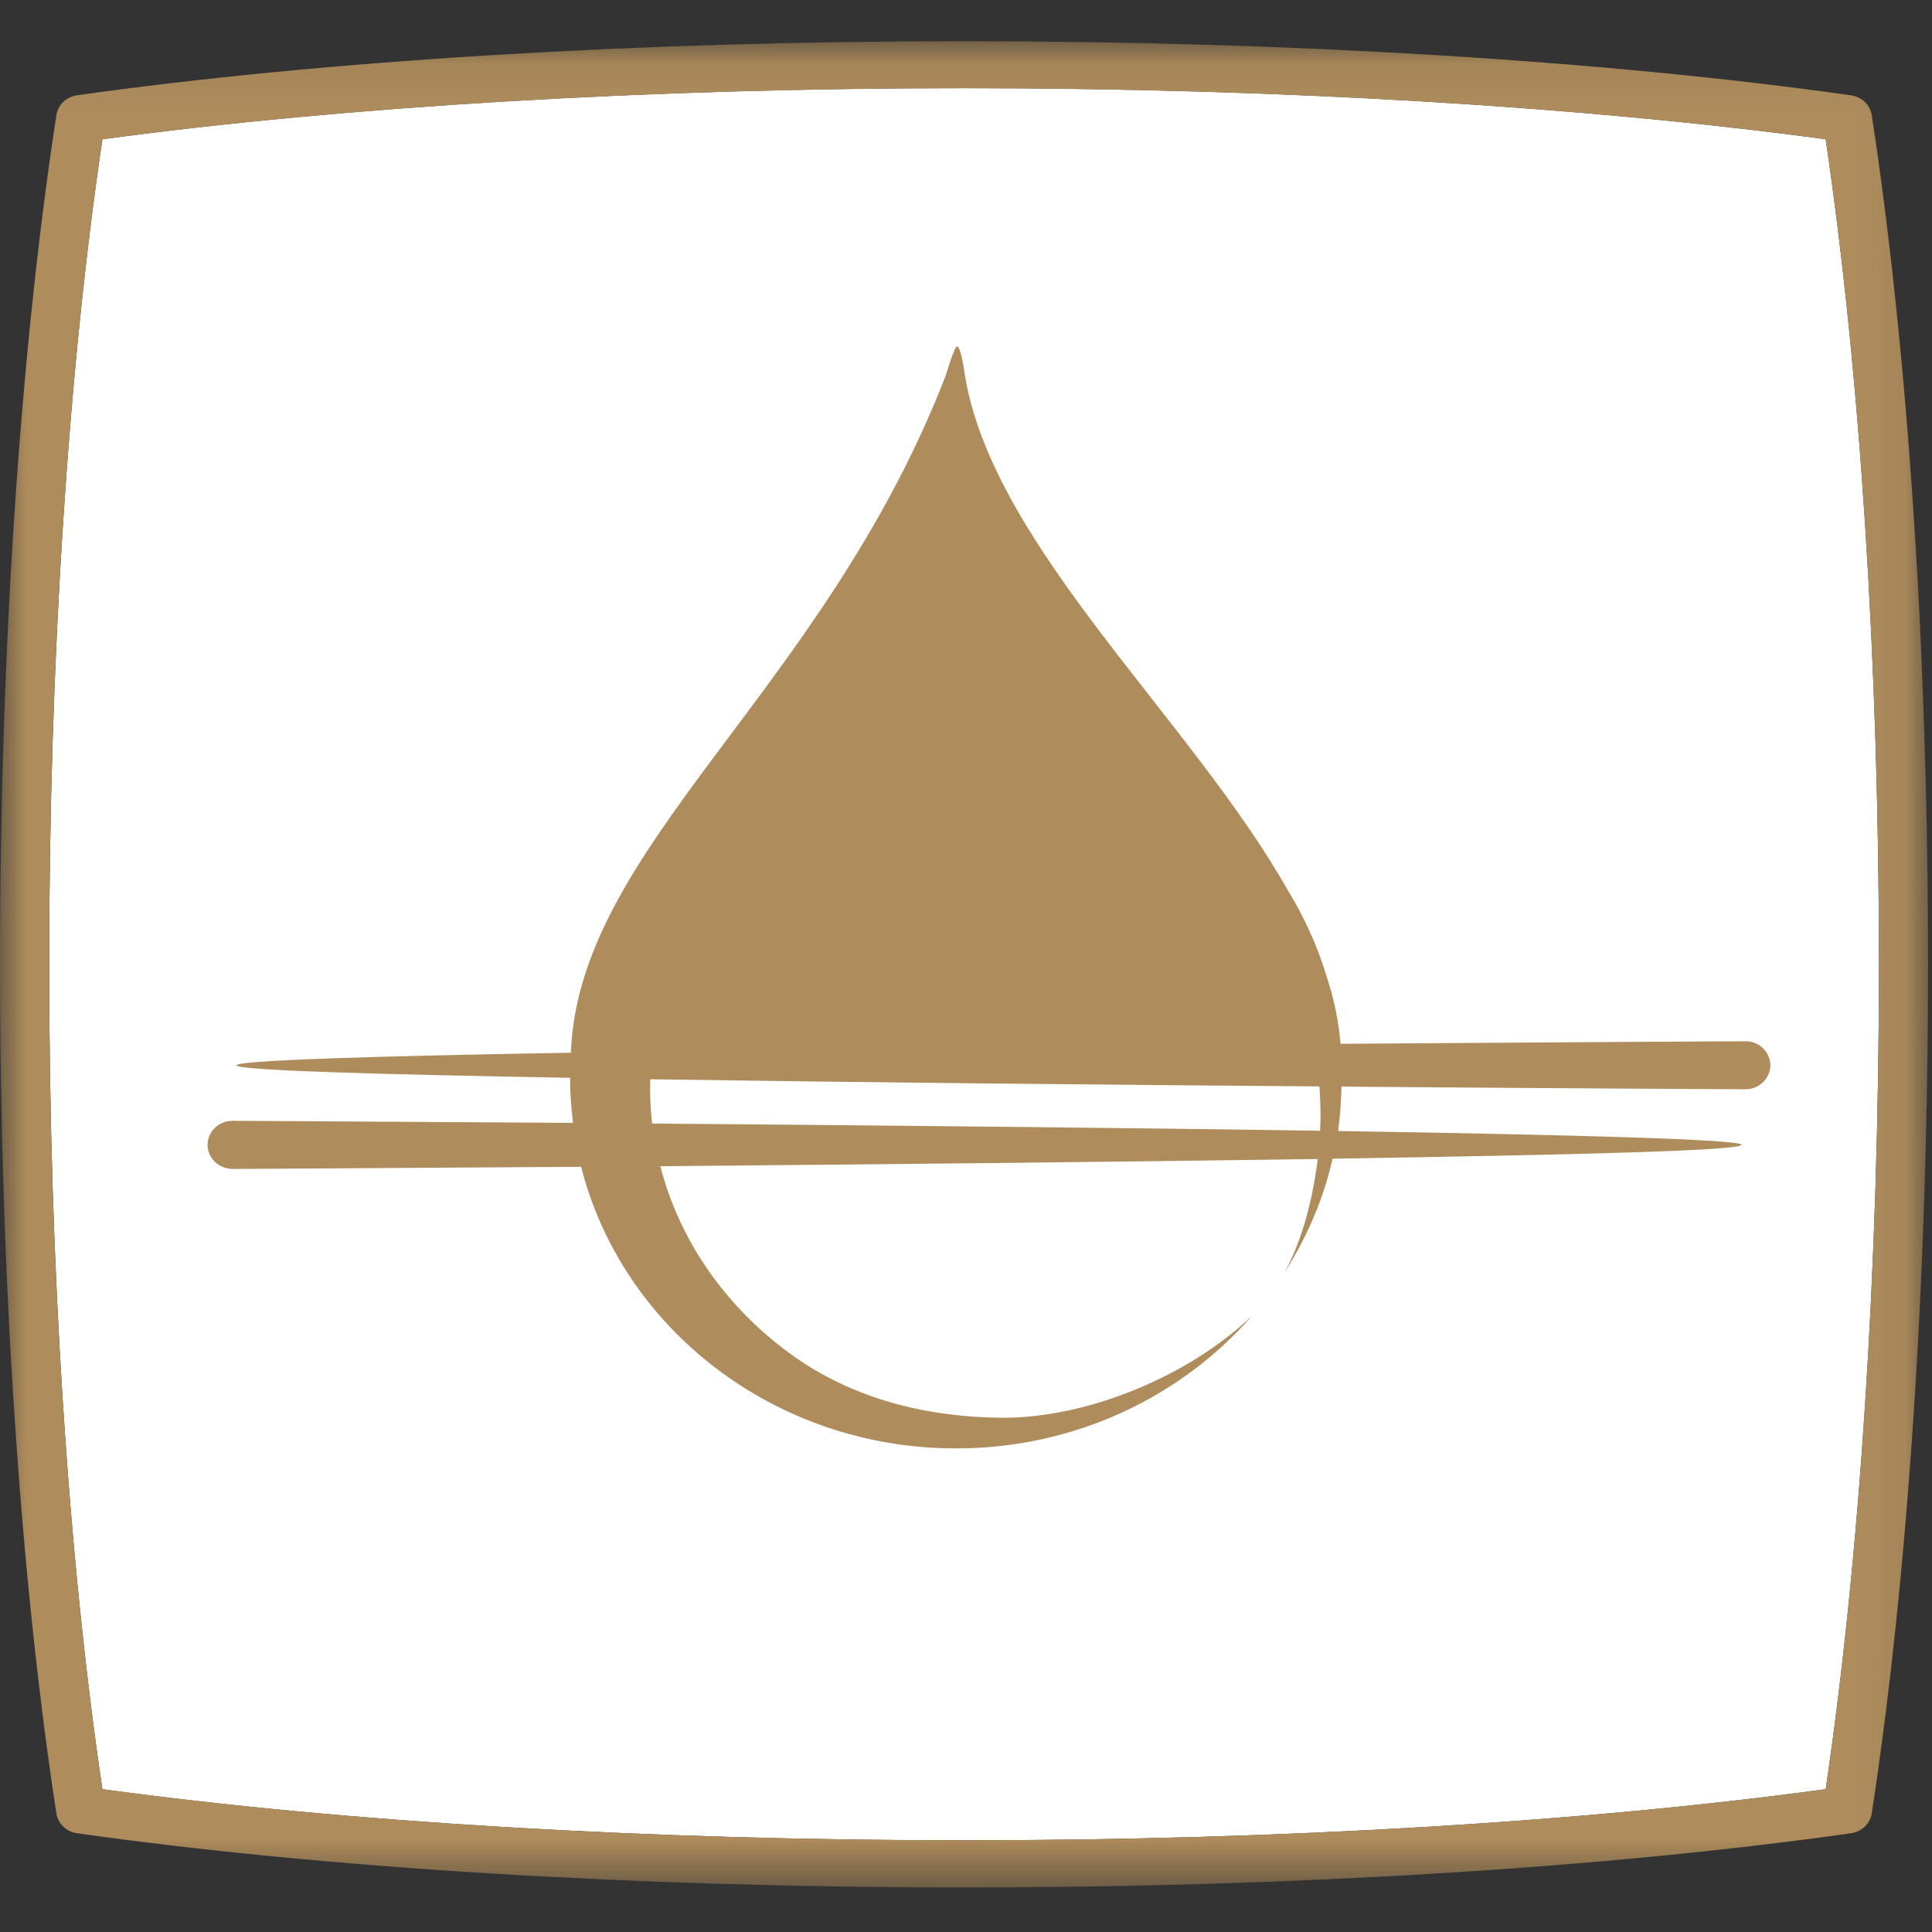 <svg xmlns="http://www.w3.org/2000/svg" xmlns:xlink="http://www.w3.org/1999/xlink" width="37" height="37" viewBox="0 0 37 37">
    <rect x="0" y="0" width="37" height="37" fill="#333333" stroke="none"/>
    <defs>
        <path id="prefix__a" d="M0 0.069L36.924 0.069 36.924 35.426 0 35.426z"/>
    </defs>
    <g fill="none" fill-rule="evenodd">
        <path fill="#FFF" d="M1.96 34.265c4.632.633 10.471.979 16.497.979 6.031 0 11.875-.346 16.507-.979.658-4.447 1.02-10.039 1.02-15.794 0-5.757-.362-11.35-1.02-15.804-4.656-.63-10.496-.979-16.498-.979-6.007 0-11.85.348-16.505.979C1.303 7.101.942 12.694.942 18.464c0 5.778.361 11.371 1.019 15.801"/>
        <g transform="translate(0 .72)">
            <mask id="prefix__b" fill="#fff">
                <use xlink:href="#prefix__a"/>
            </mask>
            <path fill="#AE8C5C" d="M1.478 1.104c-.206.029-.368.182-.398.38C.385 6.012 0 11.786 0 17.744 0 23.71.385 29.487 1.08 34.01c.03.196.192.35.397.379 4.728.67 10.76 1.038 16.98 1.038 6.228 0 12.262-.369 16.99-1.038.206-.03.369-.183.399-.379.696-4.542 1.078-10.316 1.078-16.258 0-5.943-.382-11.72-1.078-16.267-.03-.198-.193-.351-.398-.38C30.692.435 24.662.069 18.468.069c-6.204 0-12.238.366-16.99 1.035m.483 32.44c-.658-4.428-1.02-10.021-1.02-15.8 0-5.77.362-11.363 1.02-15.796C6.616 1.318 12.458.97 18.467.97c6 0 11.84.346 16.497.977.658 4.453 1.02 10.046 1.02 15.803 0 5.756-.362 11.348-1.02 15.793-4.632.635-10.476.98-16.507.98-6.026 0-11.865-.345-16.496-.98" mask="url(#prefix__b)"/>
        </g>
        <path fill="#AE8C5C" d="M18.093 7.241c-2.362 6.04-7.013 8.968-7.16 12.92-3.725.064-6.403.145-6.403.24 0 .098 2.673.175 6.39.24l-.002.021c0 .29.023.57.056.843-3.779-.026-6.511-.04-6.511-.04h-.015c-.271.004-.475.214-.473.47.004.249.223.454.488.452 0 0 2.805-.015 6.666-.042.787 3.094 3.704 5.394 7.18 5.394 2.277 0 4.31-.988 5.666-2.537-1.199 1.146-3.134 1.958-4.793 1.95-1.39-.014-2.814-.335-4.028-1.212-1.299-.94-2.155-2.23-2.508-3.606 3.94-.034 8.66-.08 12.59-.138-.09.743-.293 1.552-.634 2.17.423-.663.74-1.392.919-2.176 4.449-.07 7.83-.152 7.83-.265 0-.106-3.333-.194-7.724-.265.035-.275.058-.56.064-.85 4.4.035 7.728.051 7.728.051.26.006.479-.199.485-.45.004-.256-.206-.467-.467-.47h-.018s-3.342.017-7.747.049c-.033-.43-.124-.862-.267-1.294-.175-.58-.424-1.124-.734-1.632-1.85-3.28-5.61-6.56-6.183-9.823-.013-.081-.08-.605-.16-.605-.056 0-.208.55-.235.605m-5.604 14.276c-.033-.28-.045-.566-.037-.848 3.982.06 8.798.107 12.817.137.015.22.023.44.02.66l-.009.189c-3.992-.06-8.801-.105-12.791-.138"/>
    </g>
</svg>
